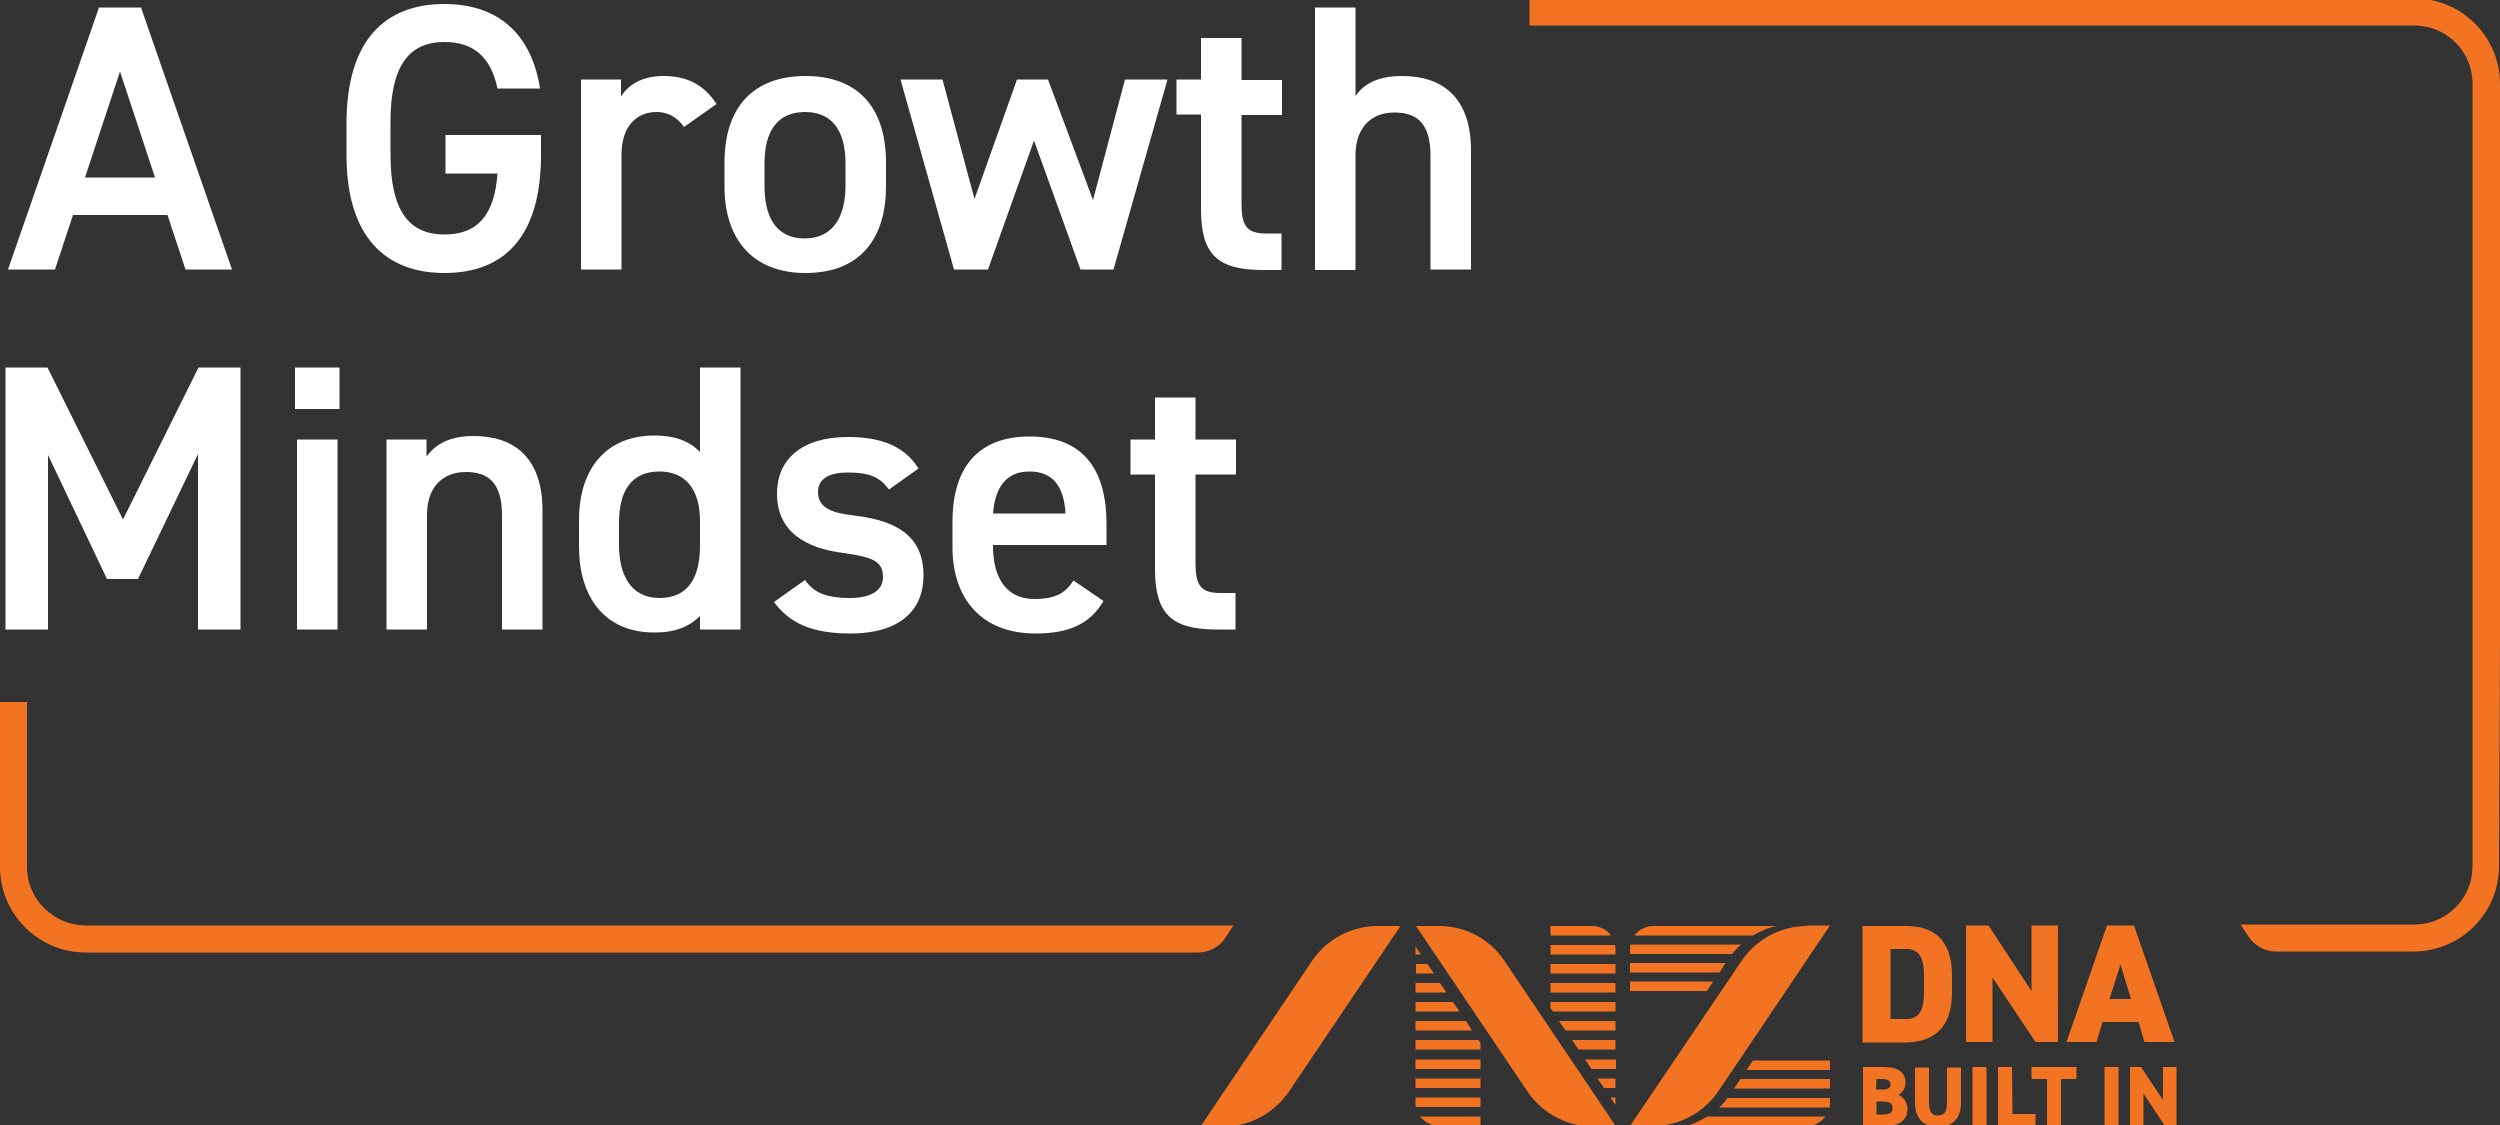 <?xml version="1.0" encoding="utf-8"?>
<!-- Generator: Adobe Illustrator 24.1.3, SVG Export Plug-In . SVG Version: 6.00 Build 0)  -->
<svg version="1.1" id="Layer_1" xmlns="http://www.w3.org/2000/svg" xmlns:xlink="http://www.w3.org/1999/xlink" x="0px" y="0px"
	 viewBox="0 0 500 225" style="enable-background:new 0 0 500 225;" xml:space="preserve">
<rect x="0" y="0" width="500" height="225" fill="#333333" stroke="none"/>
<style type="text/css">
	.st0{fill:#F27321;}
	.st1{fill:#FFFFFF;}
</style>
<g>
	<path class="st0" d="M5.4,173.4v-33H0v33c0,9.4,7.7,17.1,17.1,17.1h222.7c2.1-0.1,4-1.1,5.1-2.7l1.8-2.7H17.1
		C10.6,185,5.4,179.8,5.4,173.4z"/>
	<path class="st0" d="M500,128.5V16.8c0-9.4-7.6-17.1-17.1-17.1h-177v5.4h177c6.4,0,11.6,5.2,11.6,11.6v137.7v18.9
		c0,6.3-5,11.4-11.3,11.6c-0.1,0-0.2,0-0.4,0h-34.7l1.8,2.7c1.2,1.6,3,2.6,5.1,2.7h3.1l0,0h24.6c0.1,0,0.2,0,0.3,0
		c9.3-0.2,16.8-7.7,16.8-17.1L500,128.5L500,128.5z"/>
	<path class="st0" d="M389.4,220.5c0,1.7-0.5,2.6-1.8,2.6s-1.8-0.8-1.8-2.6v-7h-2.8v7c0,3.5,2,4.9,4.6,4.9c2.6,0,4.6-1.4,4.6-4.9v-7
		h-2.8V220.5z M394.5,225.2h2.8v-11.8h-2.8V225.2z M379.7,219c0.8-0.6,1.4-1.2,1.4-2.5c0-2.1-1.6-3.1-4.4-3.1h-4.1v11.8h4.5
		c3.1,0,4.4-1.5,4.4-3.4C381.4,220.4,380.8,219.5,379.7,219 M375.3,215.8h0.9c1.5,0,1.9,0.4,1.9,1.1c0,0.7-0.5,1-1.7,1h-1.2
		L375.3,215.8L375.3,215.8z M376.7,222.9h-1.4v-2.6h1.1c1.4,0,2.1,0.3,2.1,1.3C378.6,222.4,378,222.9,376.7,222.9 M390.4,198.5v-3.4
		c0-7.4-3.9-9.9-9.2-9.9h-8.7v23.3h8.7C386.5,208.4,390.4,205.8,390.4,198.5 M378.1,189.8h3.1c2.9,0,3.6,2.2,3.6,5.3v3.4
		c0,3.1-0.7,5.3-3.6,5.3h-3.1V189.8z M420.9,225.2h2.8v-11.8h-2.8V225.2z M432.6,213.4v6.6l-4.4-6.6H426v11.8h2.7v-6.5l4.3,6.5h2.3
		v-11.8H432.6z M411.6,208.4v-23.3h-5.3v13.1l-8.6-13.1h-4.5v23.3h5.3v-12.9l8.6,12.9H411.6z M428.9,208.4h6l-8.1-23.3h-5.4
		l-8.1,23.3h6l1.2-4h7.2L428.9,208.4z M421.9,199.8l2.2-6.9l2.1,6.9H421.9z M402.4,213.4h-2.8v11.8h7.5v-2.4h-4.6L402.4,213.4
		L402.4,213.4z M406.3,215.8h3.1v9.4h2.8v-9.4h3.1v-2.4h-9L406.3,215.8L406.3,215.8z M355.4,185.2h-24.7c-1.5,0-2.9,0.7-3.8,1.9
		h23.7C352.1,186.2,353.7,185.5,355.4,185.2 M345.1,192.6H326v1.9h17.9L345.1,192.6z M348.2,188.9h-22.1c-0.1,0.3-0.1,0.7-0.1,1v0.9
		h20.4C347,190.1,347.5,189.5,348.2,188.9 M342.6,196.3H326v1.9h15.4L342.6,196.3z M349.3,214H366v-1.9h-15.4L349.3,214z
		 M346.8,217.7H366v-1.9h-17.9L346.8,217.7z M337.2,225.2h24.1c1.5,0,2.9-0.7,3.8-1.9h-23.6C340.1,224.1,338.7,224.8,337.2,225.2
		 M343.8,221.5h22.1c0.1-0.3,0.1-0.7,0.1-1v-0.9h-20.5C345,220.3,344.5,220.9,343.8,221.5 M361.4,185.2c-5.1,0-9.9,2.5-12.9,6.7
		L326,225.2h4.6c5.1,0,9.9-2.5,12.9-6.7l22.5-33.4H361.4L361.4,185.2z M275.5,185.2c-5.1,0-9.9,2.5-12.9,6.7l-22.5,33.4h4.6
		c5.1,0,9.9-2.5,12.9-6.7l22.5-33.4H275.5L275.5,185.2z M323.1,215.7h-3.6l1.3,1.9h2.3L323.1,215.7L323.1,215.7z M323.1,219.5h-1
		l1,1.5V219.5z M323.1,202.3v-1.9h-13v1.2l0.5,0.7L323.1,202.3L323.1,202.3z M323.1,211.9H317l1.3,1.9h4.9V211.9z M323.1,189.9
		c0-0.3,0-0.6-0.1-0.9h-12.9v1.9h13V189.9z M323.1,192.8h-13v1.9h13V192.8z M323.1,196.6h-13v1.9h13V196.6z M318.4,185.2h-8.3v1.9
		h12.1C321.3,185.9,320,185.2,318.4,185.2 M293.2,204.2h-10.1v1.9h11.3L293.2,204.2z M323.1,208h-8.7l1.3,1.9h7.4L323.1,208
		L323.1,208z M287.8,225.2h8.3v-1.9h-12.1C284.9,224.4,286.3,225.2,287.8,225.2 M283.1,220.5c0,0.3,0,0.6,0.1,0.9h12.9v-1.9h-13
		V220.5z M283.1,208v1.9h13v-1.3l-0.4-0.6H283.1z M283.1,213.8h13v-1.9h-13V213.8z M283.1,217.6h13v-1.9h-13V217.6z M283.1,189.3
		v1.6h1.1L283.1,189.3z M323.1,204.2h-11.3l1.3,1.9h10V204.2z M288,196.6h-4.9v1.9h6.2L288,196.6z M285.5,192.8h-2.3v1.9h3.6
		L285.5,192.8z M290.6,200.4h-7.5v1.9h8.8L290.6,200.4z M287.8,185.2L287.8,185.2h-4.6l22.5,33.4c3,4.2,7.8,6.7,12.9,6.7h4.6
		l-22.5-33.4C297.7,187.6,292.9,185.2,287.8,185.2"/>
</g>
<g>
	<path class="st1" d="M1.6,53.9L19.8,1.5h8.4l18.2,52.4h-9.3L33.5,43H14.6L11,53.9H1.6z M17,35.5h14l-7-21.2L17,35.5z"/>
	<path class="st1" d="M108.2,27v4c0,16.5-7.5,23.6-19.3,23.6c-11.7,0-19.6-7.1-19.6-23.6v-6.3c0-16.9,7.9-23.9,19.6-23.9
		c10.6,0,17.4,5.9,19.1,16.9h-8.5c-1.3-6.1-4.6-9.3-10.6-9.3c-7,0-10.8,4.6-10.8,15.9V31c0,11.3,3.8,15.9,10.8,15.9
		c6.7,0,10-4,10.6-12.2H89.1V27C89.1,27,108.2,27,108.2,27z"/>
	<path class="st1" d="M136.8,25.4c-1.2-1.7-2.9-3-5.5-3c-4.1,0-7,3-7,8.5v23h-8.1v-38h8v3.4c1.4-2.2,4-4.1,8.5-4.1
		c4.9,0,8.2,1.9,10.6,5.6L136.8,25.4z"/>
	<path class="st1" d="M177.2,37.3c0,10.1-4.9,17.3-16.1,17.3c-10.6,0-16.2-6.8-16.2-17.3v-4.8c0-11.2,5.9-17.3,16.2-17.3
		c10.3,0,16.1,6.1,16.1,17.3V37.3z M169.1,37.1v-4.4c0-6.6-2.7-10.3-8.1-10.3c-5.5,0-8.1,3.8-8.1,10.3v4.4c0,5.9,2,10.6,8.1,10.6
		C166.9,47.6,169.1,43,169.1,37.1z"/>
	<path class="st1" d="M197.6,53.9h-6.8l-10.7-38h8.4l6.4,23.9l8.5-23.9h6.2l9,24.1l6.4-24.1h8.5l-10.8,38h-6.6l-9.3-25.8L197.6,53.9
		z"/>
	<path class="st1" d="M235.3,15.9h4.9V7.6h8.1V16h8.1v7h-8.1v17.4c0,4.4,0.7,6.3,4.9,6.3h3.1V54h-3.7c-9.1,0-12.4-3.1-12.4-12.1v-19
		h-4.9V15.9L235.3,15.9z"/>
	<path class="st1" d="M263,1.5h8.1v17.7c1.6-2.3,4.3-4,9.3-4c7.8,0,13.8,4,13.8,14.9v23.8h-8.1V31.1c0-6.7-3-8.6-7.2-8.6
		c-5,0-7.8,3.4-7.8,8.5v23H263V1.5L263,1.5z"/>
	<path class="st1" d="M24.6,103.9l15.1-30.4h8.4v52.4h-8.5V90.8l-12,25h-6.2L9.6,91v34.9H1.1V73.5h8.4L24.6,103.9z"/>
	<path class="st1" d="M59,73.5h8.9v8.3H59V73.5z M59.4,87.9h8.1v38h-8.1C59.4,125.9,59.4,87.9,59.4,87.9z"/>
	<path class="st1" d="M77.3,87.9h8v3.4c1.7-2.3,4.4-4.1,9.4-4.1c7.8,0,13.8,4,13.8,14.9v23.8h-8.1V103c0-6.7-3-8.6-7.2-8.6
		c-5,0-7.8,3.4-7.8,8.5v23h-8.1C77.3,125.9,77.3,87.9,77.3,87.9z"/>
	<path class="st1" d="M140,73.5h8.1v52.4H140v-2.7c-2.1,2.1-4.9,3.3-9.1,3.3c-10.1,0-15.1-7.2-15.1-17.2v-5.2c0-10.9,5.9-17,15.1-17
		c4,0,7,1.1,9.1,3.3V73.5z M140,109.1v-4.9c0-6.2-2.8-9.9-8.1-9.9c-5.5,0-8.1,3.7-8.1,10.3v4.4c0,5.9,2.3,10.6,8.1,10.6
		C138,119.6,140,115,140,109.1z"/>
	<path class="st1" d="M177.8,97.9c-1.8-2.4-3.7-3.4-8.3-3.4c-3.4,0-5.9,1.1-5.9,3.9c0,3.2,2.8,4.2,7.2,4.7c8.4,1,13.9,4,13.9,12
		c0,7-4.8,11.6-14.6,11.6c-7.8,0-12.2-2.1-15.3-6.3l6.2-4.4c1.7,2.4,4,3.6,9,3.6c4.2,0,6.6-1.5,6.6-4.2c0-3.1-2-4-7.9-4.8
		c-7.2-0.9-13.3-4-13.3-11.9c0-6.8,4.9-11.3,14.2-11.3c6.2,0,11.2,1.6,14.1,6.3L177.8,97.9z"/>
	<path class="st1" d="M220.7,120.2c-2.7,4.6-6.9,6.5-13.6,6.5c-10.9,0-16.6-7.1-16.6-17.2v-5.2c0-11.2,5.5-17,15.4-17
		c10.4,0,15.4,6.2,15.4,17.5v4.2h-22.7v0.2c0,5.9,2.3,10.6,8.3,10.6c4.5,0,6.3-1.4,7.8-3.7L220.7,120.2z M198.6,102.7h14.5
		c-0.3-5.5-2.6-8.4-7.2-8.4C201.2,94.3,199,97.5,198.6,102.7z"/>
	<path class="st1" d="M226.1,87.9h4.9v-8.4h8.1v8.4h8.1v7h-8.1v17.4c0,4.4,0.7,6.3,4.9,6.3h3.1v7.3h-3.7c-9.1,0-12.4-3.1-12.4-12.1
		V94.9h-4.9V87.9z"/>
</g>
</svg>
